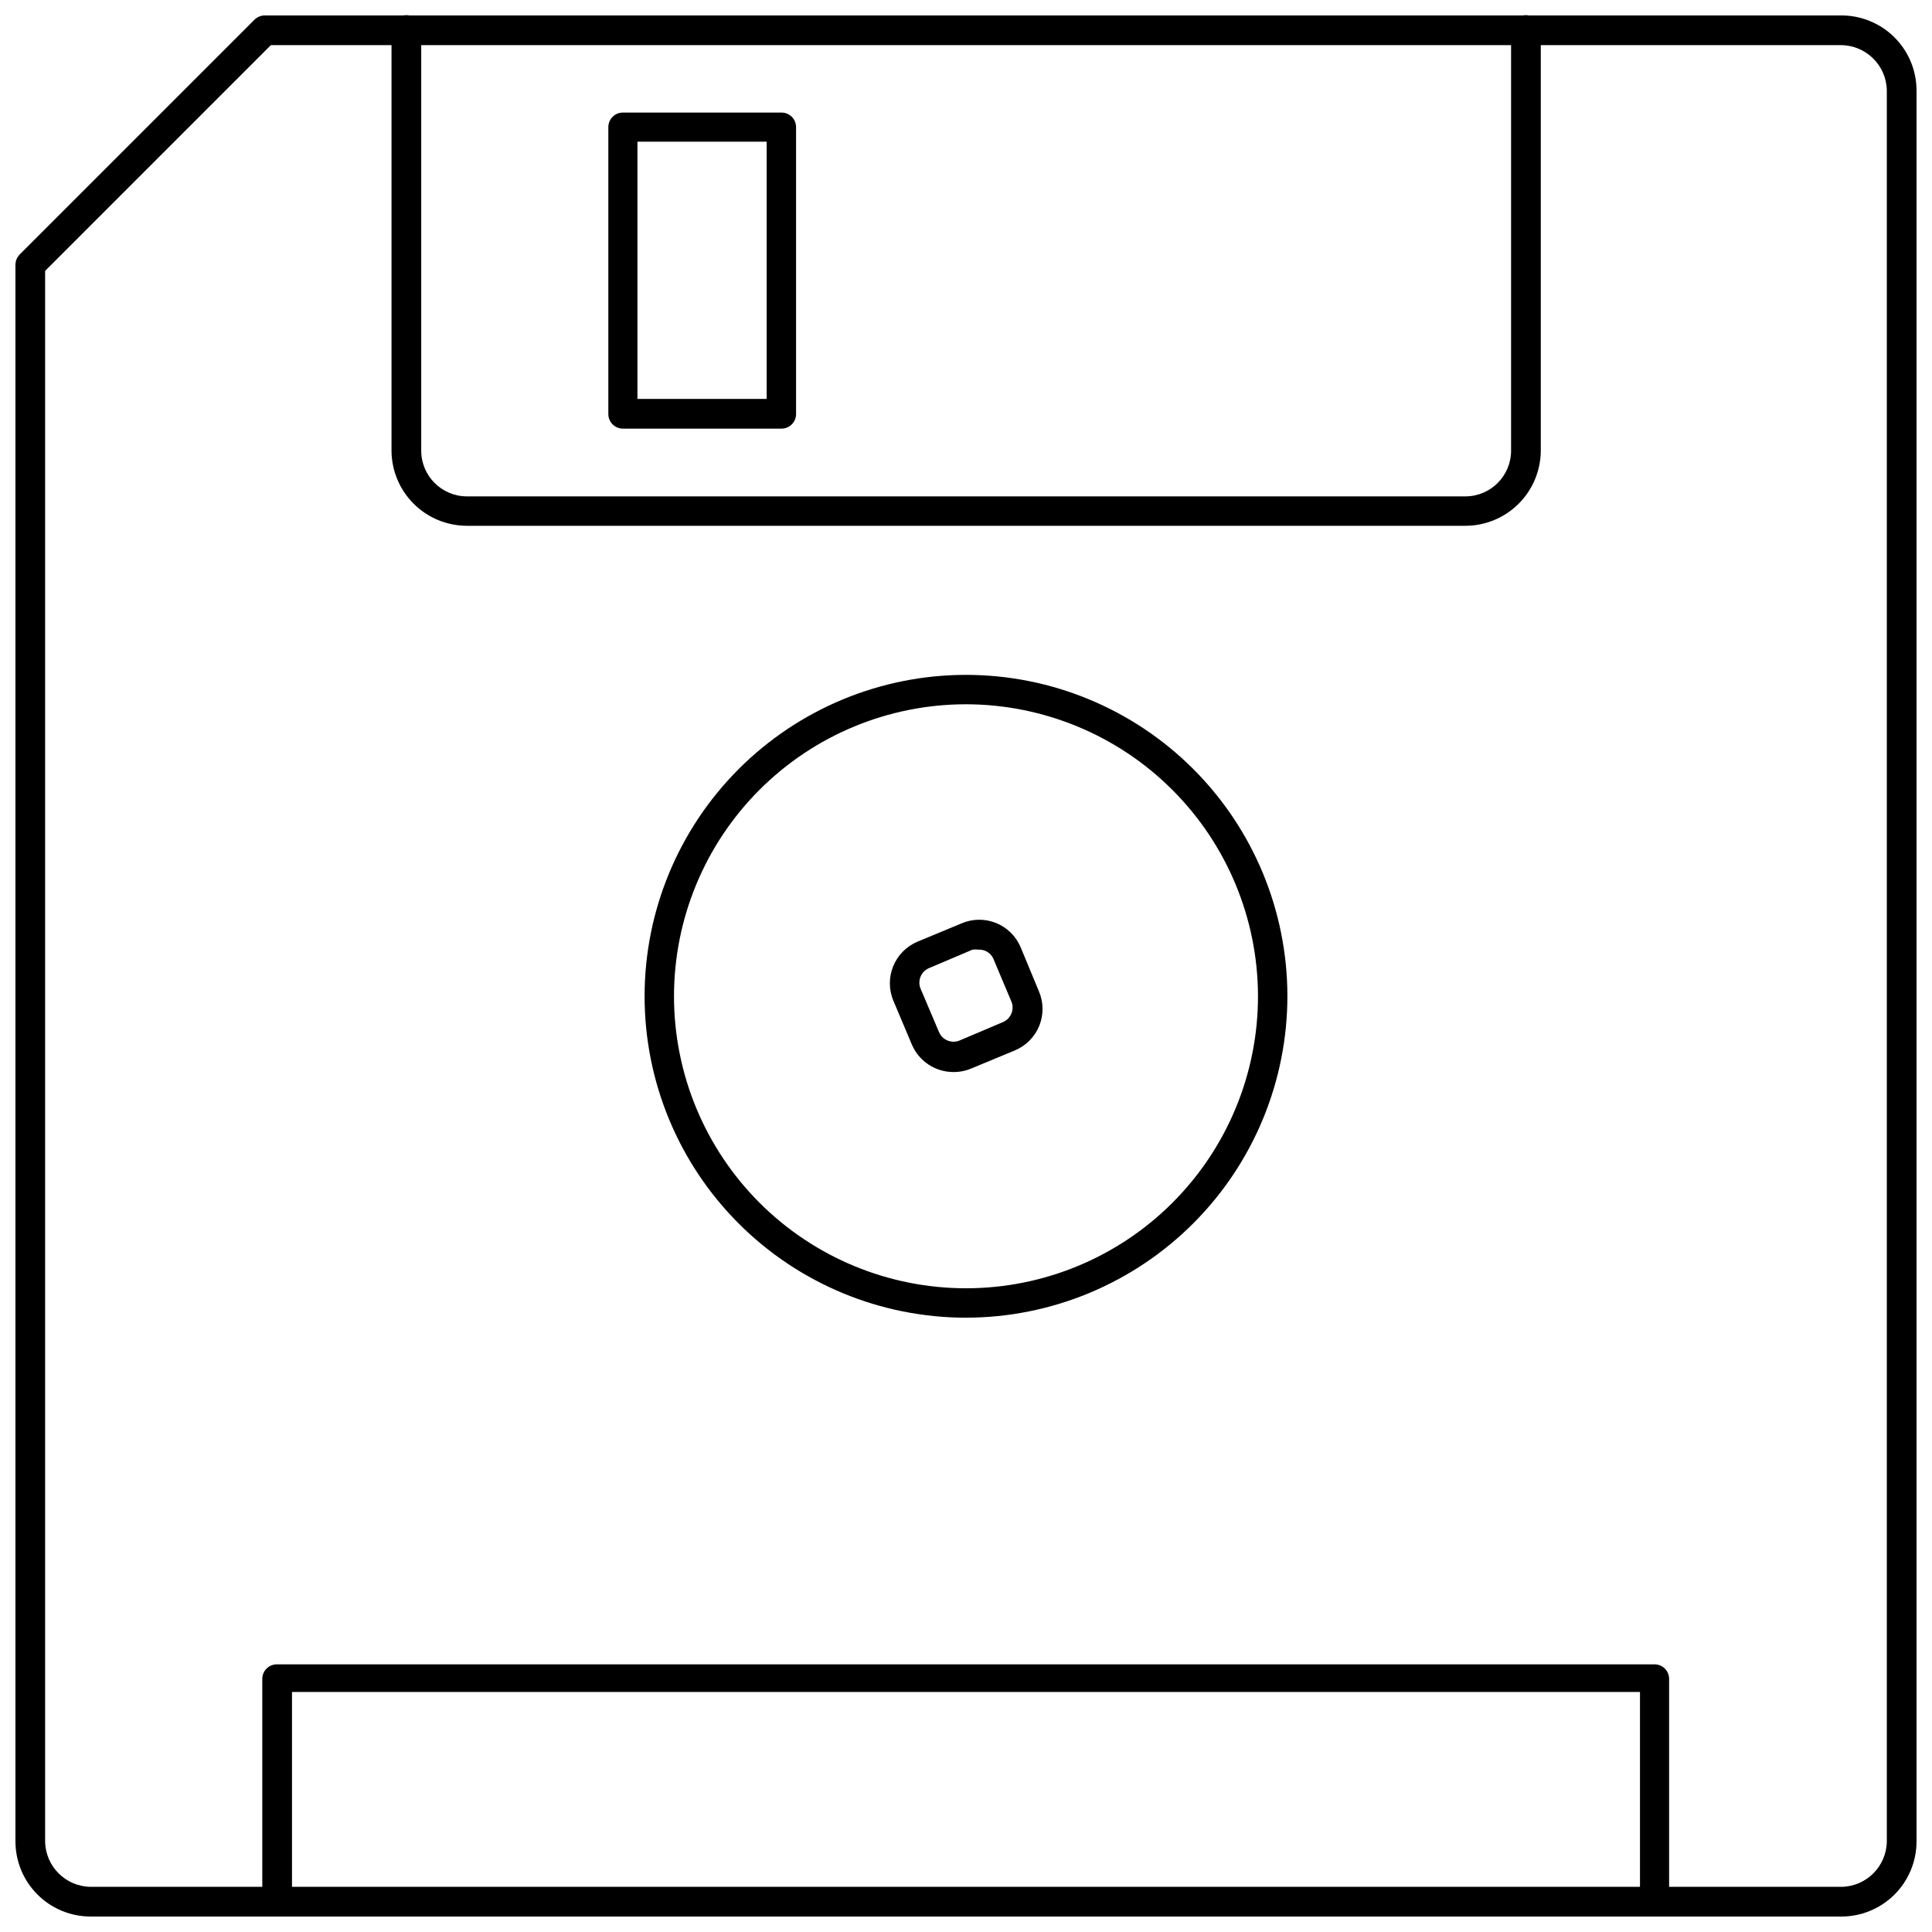 <?xml version="1.0" encoding="UTF-8"?>
<!-- Uploaded to: SVG Repo, www.svgrepo.com, Generator: SVG Repo Mixer Tools -->
<svg width="800px" height="800px" version="1.1" viewBox="144 144 512 512" xmlns="http://www.w3.org/2000/svg">
 <defs>
  <clipPath id="c">
   <path d="m148.09 148.09h503.81v503.81h-503.81z"/>
  </clipPath>
  <clipPath id="b">
   <path d="m247 148.09h306v135.91h-306z"/>
  </clipPath>
  <clipPath id="a">
   <path d="m213 585h374v66.902h-374z"/>
  </clipPath>
 </defs>
 <g clip-path="url(#c)">
  <path d="m631.91 651.9h-463.82c-5.297 0.023-10.383-2.066-14.137-5.805-3.75-3.738-5.859-8.816-5.859-14.109v-417.77c-0.008-1.027 0.391-2.016 1.102-2.754l62.27-62.27c0.738-0.711 1.727-1.109 2.754-1.102h417.69c5.293-0.02 10.379 2.066 14.133 5.805 3.75 3.738 5.859 8.816 5.859 14.113v463.98c0 5.293-2.109 10.371-5.859 14.109-3.754 3.738-8.84 5.828-14.133 5.805zm-475.95-436.11v416.2c0.086 6.644 5.477 12 12.125 12.043h463.82c6.644-0.043 12.035-5.398 12.121-12.043v-463.98c-0.086-6.648-5.477-12.004-12.121-12.047h-416.12z"/>
 </g>
 <g clip-path="url(#b)">
  <path d="m532.33 283.34h-264.66c-5.273-0.023-10.328-2.125-14.059-5.856s-5.836-8.785-5.856-14.062v-111.47c0-2.172 1.762-3.934 3.938-3.934 2.172 0 3.934 1.762 3.934 3.934v111.47c0 6.695 5.43 12.125 12.125 12.125h264.58c6.695 0 12.121-5.43 12.121-12.125v-111.47c0-2.172 1.762-3.934 3.938-3.934 2.172 0 3.934 1.762 3.934 3.934v111.47c-0.02 5.289-2.133 10.355-5.883 14.09-3.746 3.731-8.82 5.828-14.109 5.828z"/>
 </g>
 <g clip-path="url(#a)">
  <path d="m582.47 651.9c-2.133 0-3.859-1.727-3.859-3.856v-55.656h-357.23v55.656c0 2.172-1.762 3.934-3.938 3.934-2.172 0-3.934-1.762-3.934-3.934v-59.121c0-2.129 1.727-3.856 3.856-3.856h365.11c2.129 0 3.856 1.727 3.856 3.856v59.516c-0.203 1.973-1.871 3.473-3.856 3.461z"/>
 </g>
 <path d="m400 493.2c-22.582 0-44.238-8.965-60.211-24.93-15.973-15.961-24.953-37.613-24.965-60.191-0.016-22.582 8.938-44.246 24.891-60.227s37.598-24.977 60.18-25.004c22.578-0.027 44.246 8.914 60.238 24.855 15.992 15.941 25 37.582 25.039 60.164 0.023 22.609-8.938 44.305-24.914 60.305-15.973 16.004-37.648 25.008-60.258 25.027zm0-162.56c-20.535 0-40.223 8.16-54.738 22.684-14.512 14.523-22.66 34.219-22.645 54.754 0.012 20.531 8.188 40.215 22.719 54.719 14.535 14.504 34.234 22.637 54.77 22.609 20.531-0.027 40.211-8.215 54.703-22.758 14.492-14.543 22.613-34.25 22.57-54.781-0.062-20.488-8.238-40.121-22.742-54.594-14.504-14.473-34.148-22.609-54.637-22.633z"/>
 <path d="m351.11 257.59h-42.035c-2.133 0-3.859-1.727-3.859-3.859v-76.043c0-2.129 1.727-3.856 3.859-3.856h42.035c2.129 0 3.856 1.727 3.856 3.856v76.043c0 2.133-1.727 3.859-3.856 3.859zm-38.18-7.871h34.242v-68.172h-34.242z"/>
 <path d="m396.69 428.1c-4.793 0.012-9.129-2.84-11.02-7.242l-4.879-11.57h-0.004c-1.254-2.934-1.285-6.246-0.09-9.203 1.199-2.953 3.527-5.309 6.469-6.543l11.57-4.801c2.922-1.281 6.234-1.336 9.191-0.152 2.961 1.184 5.324 3.508 6.555 6.449l4.801 11.57c1.281 2.922 1.336 6.234 0.152 9.195-1.184 2.961-3.508 5.32-6.449 6.551l-11.57 4.801h-0.004c-1.492 0.633-3.098 0.957-4.723 0.945zm6.613-32.434c-0.523-0.066-1.051-0.066-1.574 0l-11.492 4.879v0.004c-2.129 0.871-3.148 3.301-2.285 5.43l4.879 11.492h0.004c0.871 2.129 3.301 3.152 5.43 2.285l11.492-4.879 0.004-0.004c2.125-0.871 3.148-3.301 2.281-5.43l-4.879-11.57h-0.004c-0.738-1.43-2.25-2.293-3.856-2.207z"/>
</svg>
